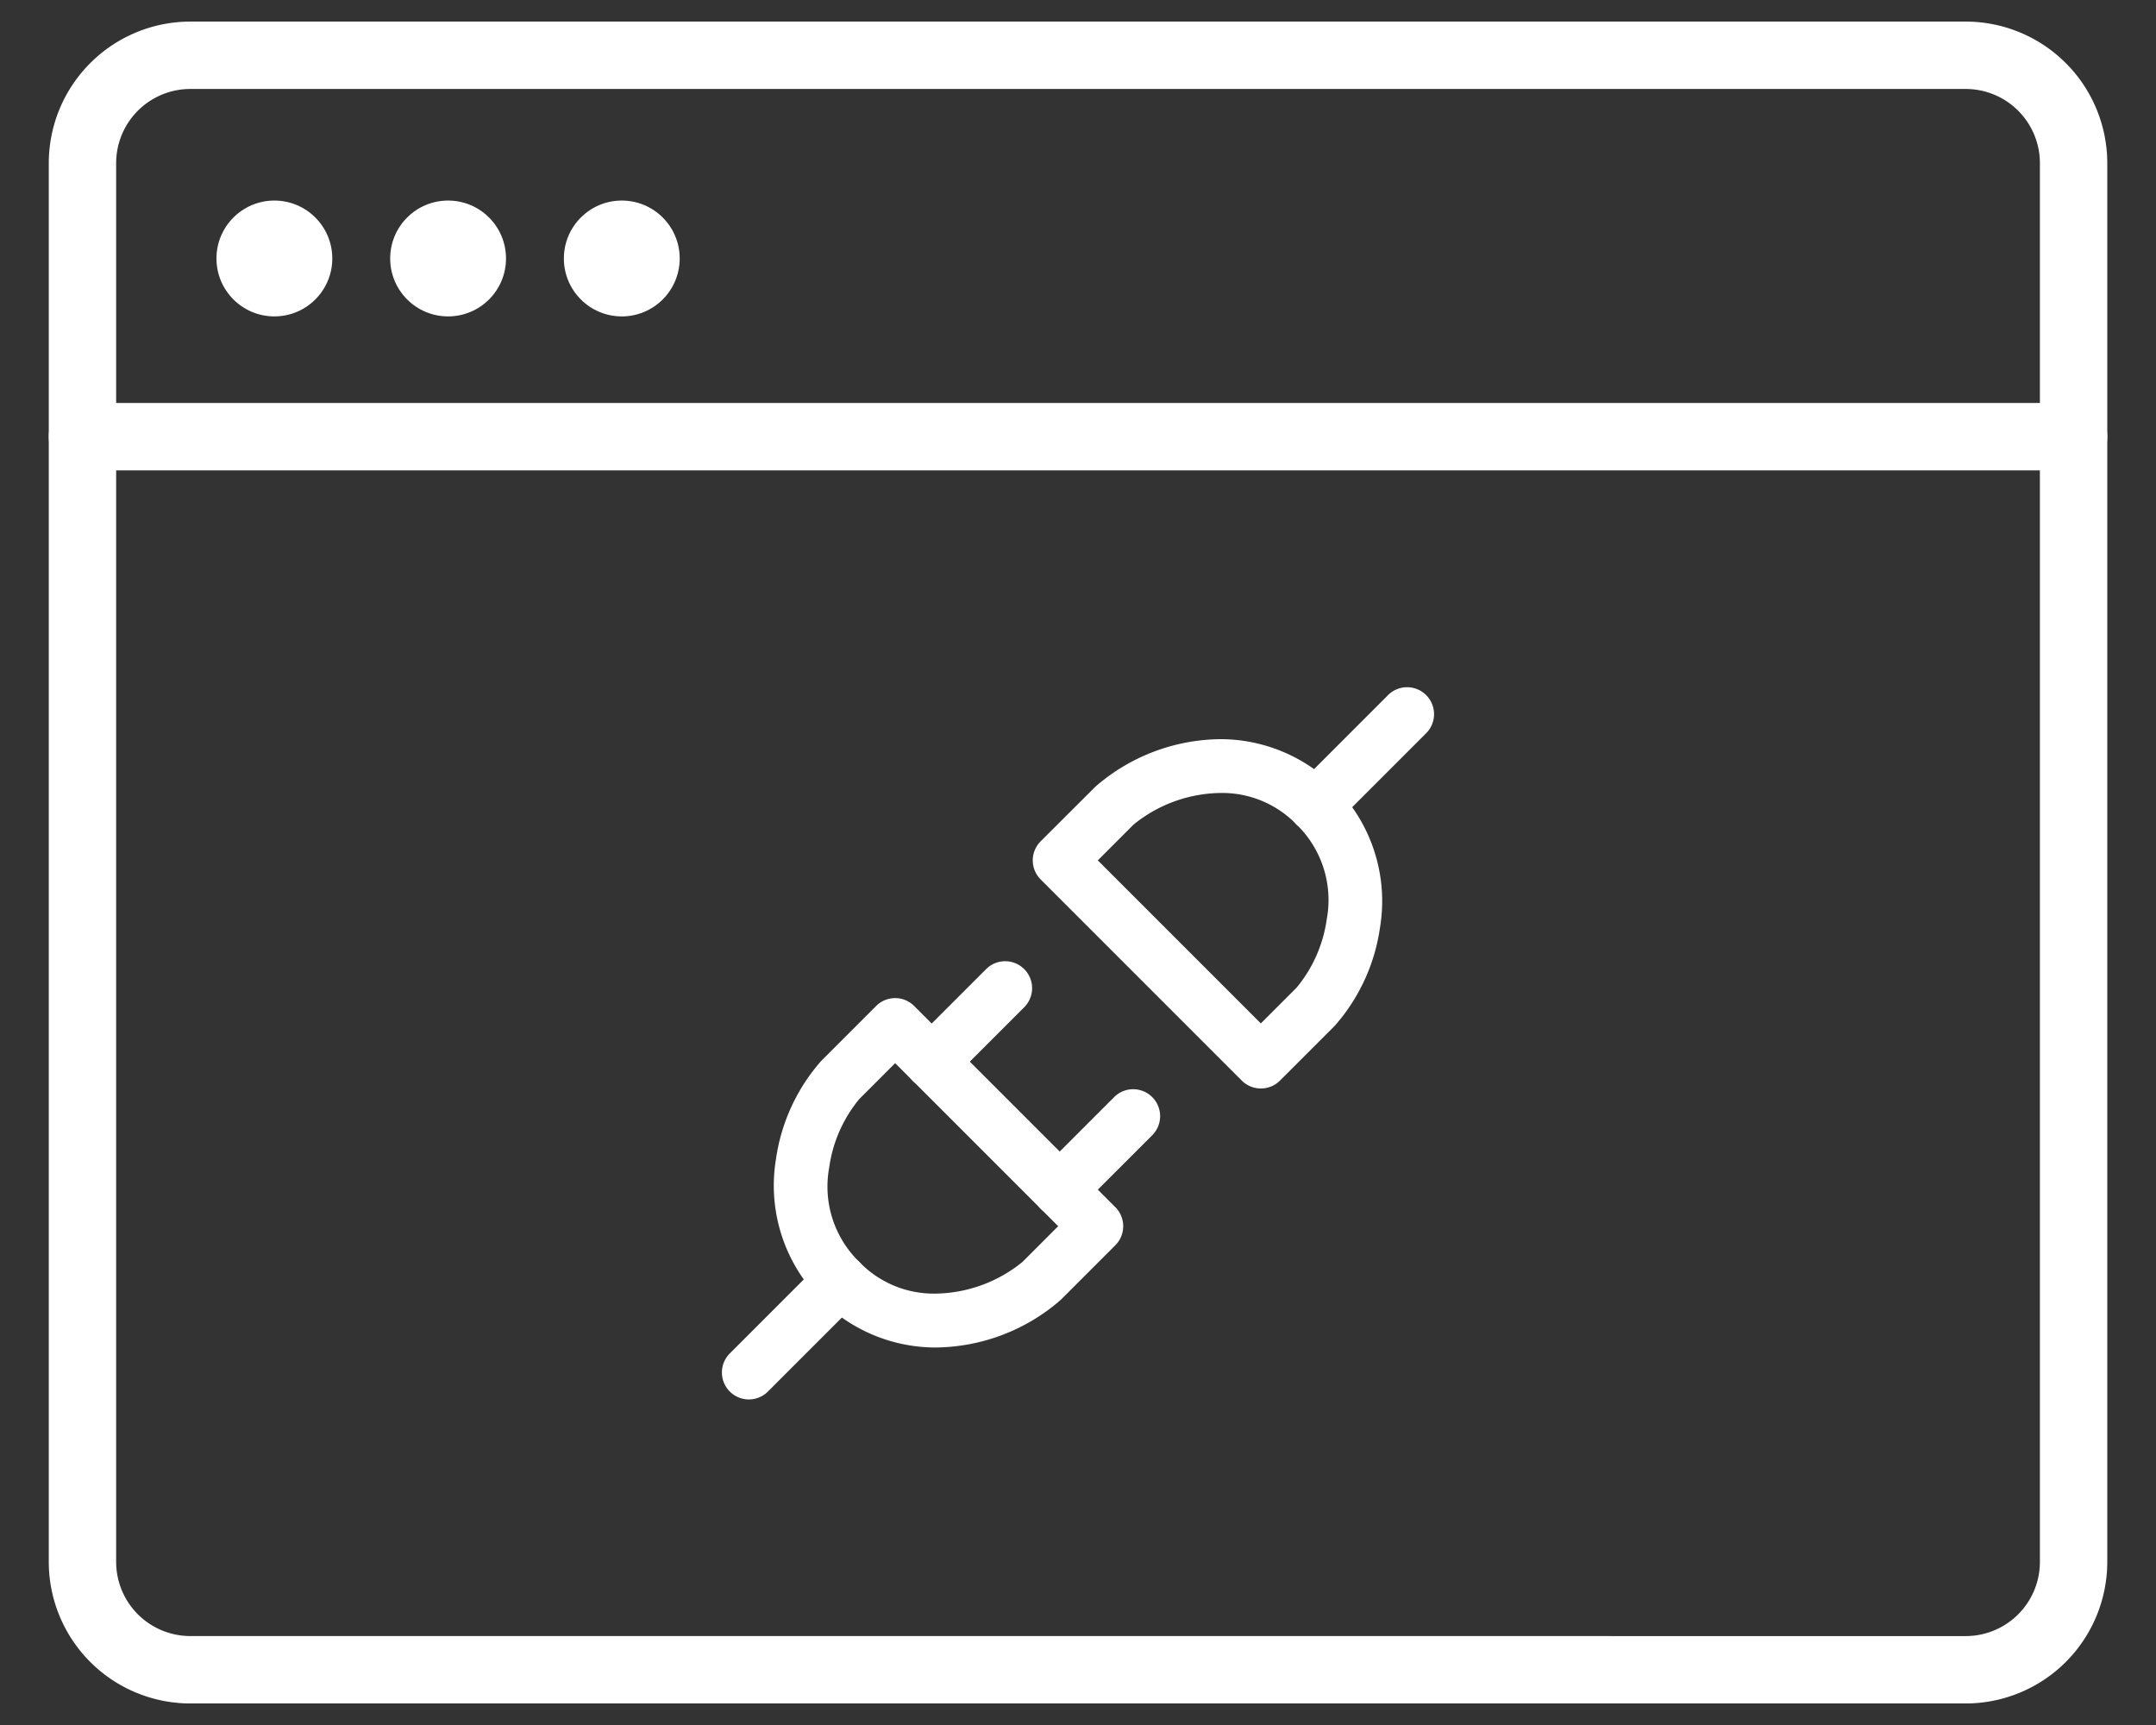 <?xml version="1.0" encoding="UTF-8"?> <svg xmlns="http://www.w3.org/2000/svg" xmlns:xlink="http://www.w3.org/1999/xlink" width="80" height="64" viewBox="0 0 80 64"><rect x="0" y="0" width="80" height="64" fill="#333333" stroke="none"/><defs><clipPath id="clip-API"><rect width="80" height="64"></rect></clipPath></defs><g id="API" clip-path="url(#clip-API)"><g id="Group_1347" data-name="Group 1347"><ellipse id="Ellipse_328" data-name="Ellipse 328" cx="2.149" cy="2.149" rx="2.149" ry="2.149" transform="translate(8.032 7.441)" fill="#fff"></ellipse><ellipse id="Ellipse_329" data-name="Ellipse 329" cx="2.149" cy="2.149" rx="2.149" ry="2.149" transform="translate(14.478 7.441)" fill="#fff"></ellipse><ellipse id="Ellipse_330" data-name="Ellipse 330" cx="2.149" cy="2.149" rx="2.149" ry="2.149" transform="translate(20.923 7.441)" fill="#fff"></ellipse><g id="Group_1346" data-name="Group 1346"><g id="_2561264_card_card_card_credit_credit_credit" data-name="2561264_card_card_card_credit_credit_credit" transform="translate(3.06 2.051)"><path id="Rectangle_7" data-name="Rectangle 7" d="M4-1.25H69.882A5.256,5.256,0,0,1,75.132,4V55.9a5.256,5.256,0,0,1-5.25,5.25H4A5.256,5.256,0,0,1-1.25,55.9V4A5.256,5.256,0,0,1,4-1.25Zm65.882,59.9a2.753,2.753,0,0,0,2.75-2.75V4a2.753,2.753,0,0,0-2.75-2.75H4A2.753,2.753,0,0,0,1.25,4V55.9A2.753,2.753,0,0,0,4,58.649Z" transform="translate(0 0)" fill="#fff"></path><path id="Line_29" data-name="Line 29" d="M73.882,1.25H0A1.25,1.25,0,0,1-1.25,0,1.25,1.25,0,0,1,0-1.25H73.882A1.25,1.25,0,0,1,75.132,0,1.25,1.25,0,0,1,73.882,1.25Z" transform="translate(0 14.15)" fill="#fff"></path></g><g id="Group_1345" data-name="Group 1345" transform="translate(-8707.213 -8252.503)"><path id="Path_6253" data-name="Path 6253" d="M30.463,20.8a1,1,0,0,1-.707-.293l-7.463-7.463a1,1,0,0,1,0-1.414L24.328,9.6A7.161,7.161,0,0,1,28.992,7.84a6.008,6.008,0,0,1,5.894,6.983,7,7,0,0,1-1.681,3.653L31.17,20.511A1,1,0,0,1,30.463,20.8Zm-6.049-8.463,6.049,6.049,1.328-1.328a5.082,5.082,0,0,0,1.118-2.538,3.9,3.9,0,0,0-1.118-3.511,3.837,3.837,0,0,0-2.8-1.173,5.22,5.22,0,0,0-3.25,1.173Z" transform="translate(8723.534 8272.087)" fill="#fff"></path><path id="Path_6254" data-name="Path 6254" d="M37,10.392a1,1,0,0,1-.707-1.707l3.392-3.392A1,1,0,0,1,41.1,6.707L37.707,10.1A1,1,0,0,1,37,10.392Z" transform="translate(8719.032 8273)" fill="#fff"></path><path id="Path_6255" data-name="Path 6255" d="M12.341,22a1,1,0,0,1,.707.293l7.463,7.463a1,1,0,0,1,0,1.414l-2.035,2.035a7.161,7.161,0,0,1-4.664,1.758,6.008,6.008,0,0,1-5.894-6.983A7,7,0,0,1,9.6,24.328l2.035-2.035A1,1,0,0,1,12.341,22Zm6.049,8.463-6.049-6.049-1.328,1.328a5.082,5.082,0,0,0-1.118,2.538,3.9,3.9,0,0,0,1.118,3.511,3.837,3.837,0,0,0,2.8,1.173,5.22,5.22,0,0,0,3.25-1.173Z" transform="translate(8728.087 8267.534)" fill="#fff"></path><path id="Path_6256" data-name="Path 6256" d="M23,31.714a1,1,0,0,1-.707-1.707l2.714-2.714a1,1,0,1,1,1.414,1.414l-2.714,2.714A1,1,0,0,1,23,31.714Z" transform="translate(8723.534 8265.927)" fill="#fff"></path><path id="Path_6257" data-name="Path 6257" d="M6,41.392a1,1,0,0,1-.707-1.707l3.392-3.392A1,1,0,0,1,10.1,37.707L6.707,41.1A1,1,0,0,1,6,41.392Z" transform="translate(8729 8263.032)" fill="#fff"></path><path id="Path_6258" data-name="Path 6258" d="M16,24.714a1,1,0,0,1-.707-1.707l2.714-2.714a1,1,0,1,1,1.414,1.414l-2.714,2.714A1,1,0,0,1,16,24.714Z" transform="translate(8725.784 8268.178)" fill="#fff"></path></g></g></g></g></svg> 